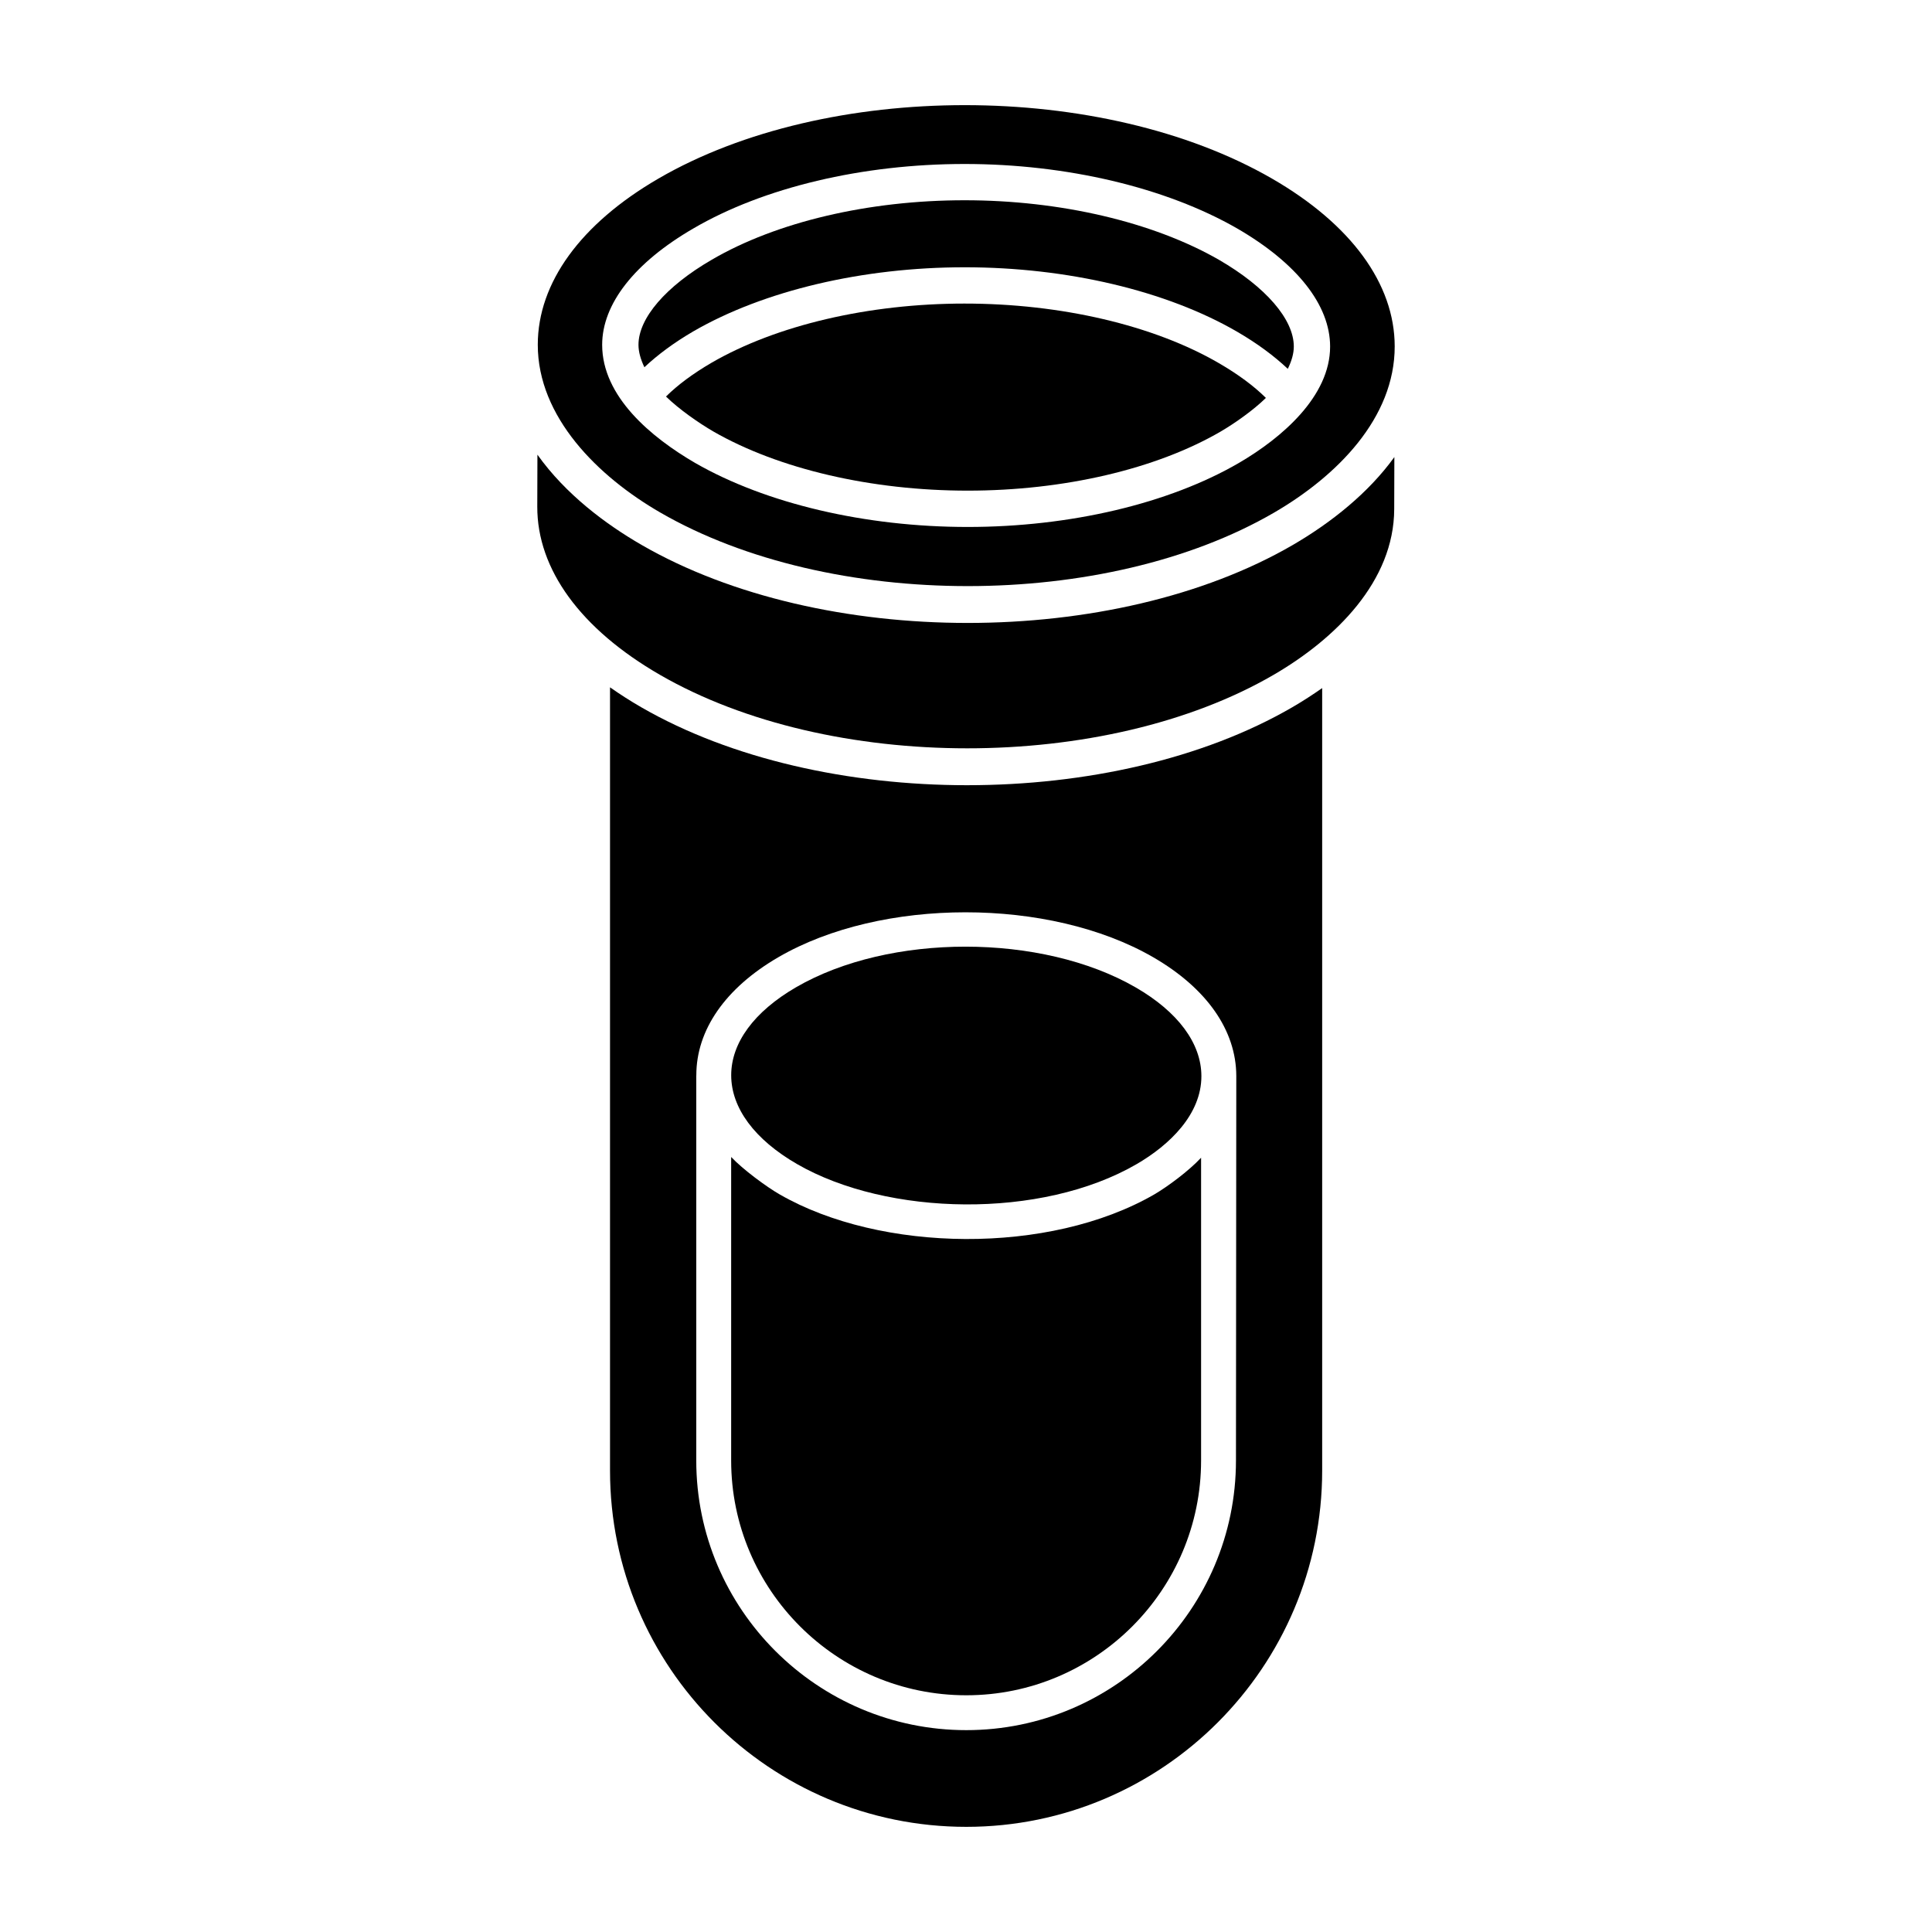 <?xml version="1.0" encoding="UTF-8"?>
<!-- Uploaded to: SVG Repo, www.svgrepo.com, Generator: SVG Repo Mixer Tools -->
<svg fill="#000000" width="800px" height="800px" version="1.1" viewBox="144 144 512 512" xmlns="http://www.w3.org/2000/svg">
 <g>
  <path d="m319.01 279.84c44.984 25.977 117.95 25.977 162.64 0.008 16.672-9.691 31.992-25.066 31.961-44.082-0.023-16.562-11.562-32.336-32.496-44.426-22.496-12.984-51.988-19.477-81.441-19.477-29.445 0-58.855 6.488-81.203 19.473-20.602 11.977-31.941 27.602-31.953 44.012-0.008 19.145 15.883 34.902 32.492 44.492zm8.762-75.309c18.57-10.848 44.77-17.074 71.859-17.074 26.984 0 53.293 6.219 72.195 17.066 15.91 9.211 24.668 20.332 24.668 31.324 0 13.172-12.742 24.172-24.176 30.84-18.543 10.781-44.734 16.965-71.871 16.965-27.113 0-53.426-6.176-72.195-16.949-11.738-6.82-24.672-17.625-24.672-31.324 0.004-10.844 8.598-21.801 24.191-30.848z"/>
  <path d="m399.63 224.45c-25.371 0-49.809 5.707-67.039 15.668-4.918 2.871-8.973 5.875-12.094 8.965 0.004 0.004 0.008 0.012 0.016 0.016 3.332 3.266 8.52 6.918 12.555 9.262 17.328 9.949 41.898 15.664 67.383 15.664s49.918-5.707 67.027-15.656c3.828-2.234 8.754-5.738 11.953-8.875 0.016-0.016 0.027-0.031 0.043-0.043-3.199-3.176-7.371-6.266-12.457-9.211-17.277-10.039-41.84-15.789-67.387-15.789z"/>
  <path d="m350.62 460.53c-3.504-2-9.828-6.684-12.855-9.918v80.434c0 34.309 27.953 62.219 62.316 62.219 34.309 0 62.219-27.914 62.219-62.219v-80.234c-3.312 3.539-8.832 7.621-12.355 9.695-27.898 16.133-72.551 15.445-99.324 0.023z"/>
  <path d="m399.63 214.83c27.195 0 53.516 6.223 72.215 17.074 5.332 3.098 9.785 6.398 13.434 9.84 1.012-2.055 1.594-4.055 1.594-5.91 0-7.203-7.422-15.793-19.852-22.992-17.469-10.02-42.039-15.773-67.391-15.773-25.438 0-49.867 5.75-67.016 15.77-12.164 7.051-19.41 15.469-19.41 22.531 0 1.855 0.562 3.856 1.57 5.953 3.551-3.332 7.852-6.527 12.988-9.523 18.664-10.785 44.855-16.969 71.867-16.969z"/>
  <path d="m486.63 288.41c-23.719 13.781-54.938 20.676-86.191 20.676-31.246 0-62.523-6.891-86.395-20.668-9.465-5.465-20.105-13.371-27.621-23.926l-0.039 13.766c-0.047 16.613 11.492 32.445 32.496 44.57 44.984 25.977 117.95 25.977 162.64 0.008 16.422-9.547 31.91-24.781 31.961-43.934l0.039-13.777c-6.82 9.469-16.699 17.355-26.891 23.285z"/>
  <path d="m444.94 405.66c-24.887-14.367-65.262-14.391-90.016-0.004-11.074 6.434-17.164 14.715-17.148 23.316 0.012 8.676 6.207 17.023 17.441 23.512 23.961 13.84 64.773 14.68 90.023 0.008 8.727-5.074 17.156-13.184 17.141-23.32-0.012-8.68-6.207-17.027-17.441-23.512z"/>
  <path d="m400.32 352.09c-31.246 0-62.523-6.891-86.395-20.668-2.922-1.688-5.664-3.449-8.262-5.273v207.57c0 52.152 42.324 94.414 94.414 94.414 52.004 0 94.312-42.352 94.312-94.414v-207.37c-2.488 1.746-5.094 3.441-7.879 5.059-23.719 13.781-54.938 20.68-86.191 20.68zm71.223 178.95c0 39.406-32.059 71.465-71.465 71.465-39.461 0-71.562-32.059-71.562-71.465v-101.97c0-0.027 0.016-0.047 0.016-0.074v-0.012c-0.02-12.039 7.707-23.164 21.75-31.32 27.277-15.855 71.816-15.863 99.281-0.012 14.211 8.207 22.047 19.395 22.066 31.504 0.004 1.562-0.082 100.76-0.086 101.89z"/>
 </g>
</svg>